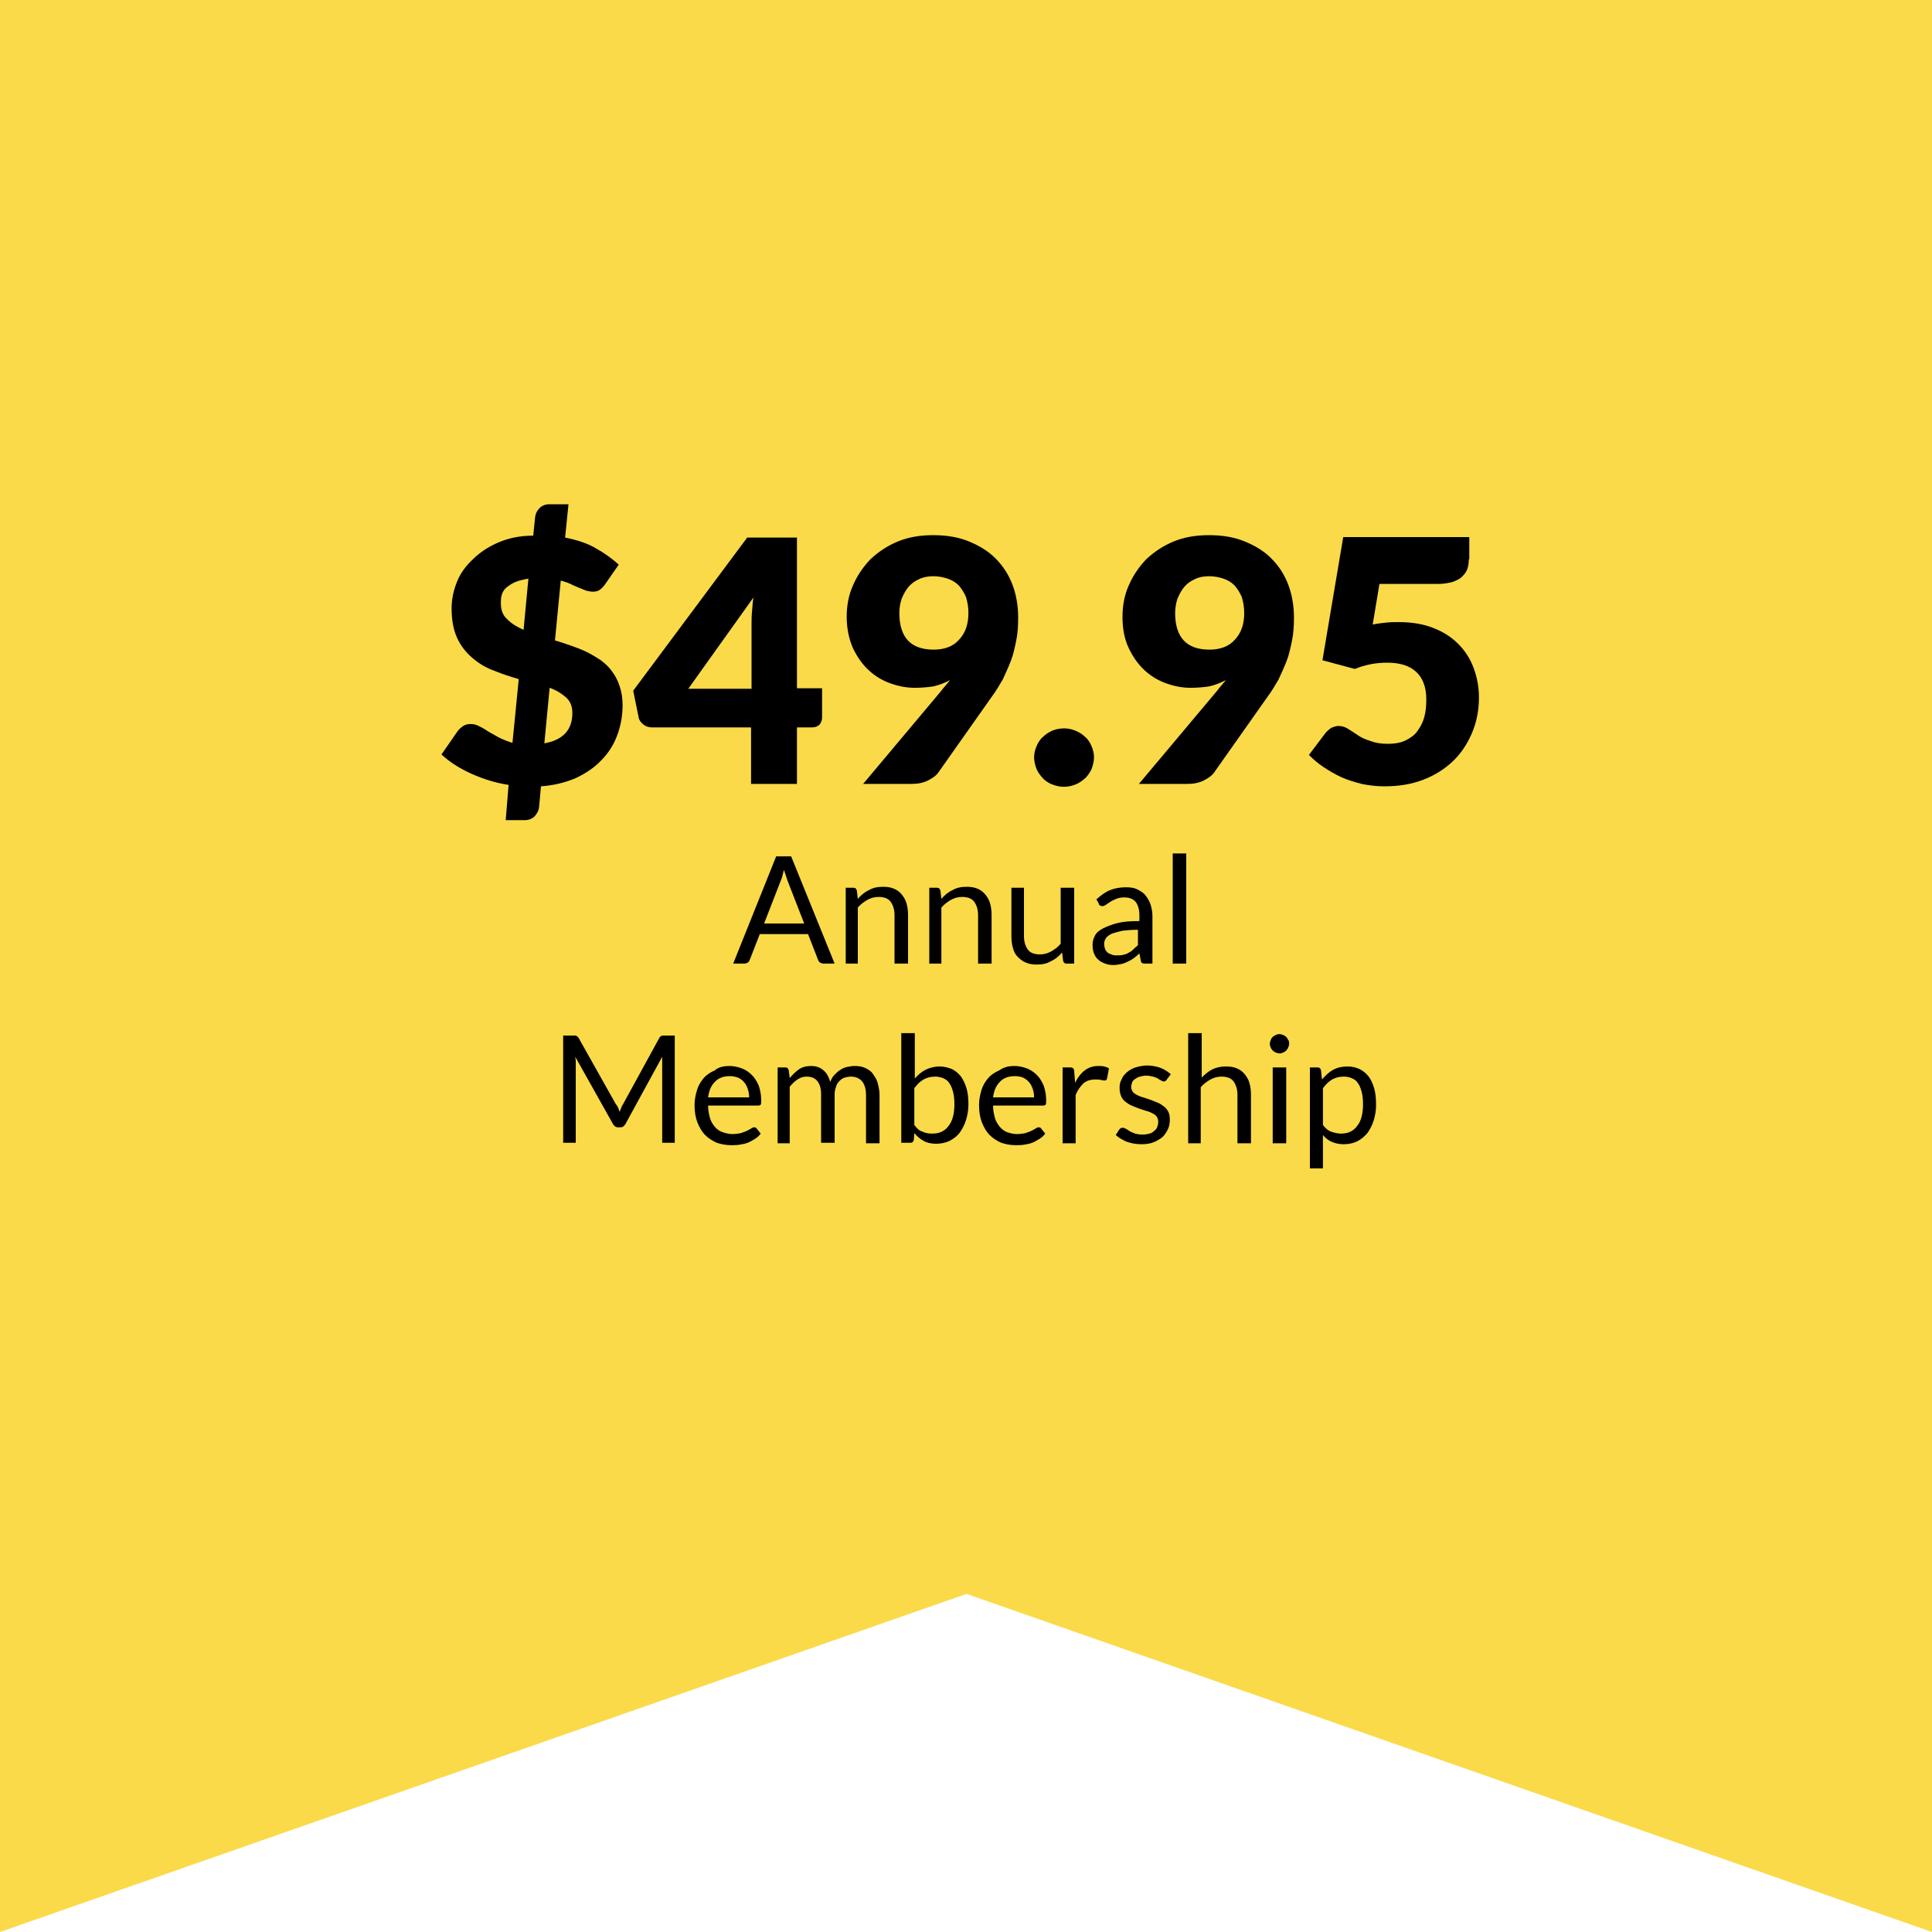 <svg xmlns="http://www.w3.org/2000/svg" xmlns:xlink="http://www.w3.org/1999/xlink" id="Calque_1" x="0px" y="0px" viewBox="0 0 400 400" style="enable-background:new 0 0 400 400;" xml:space="preserve"><style type="text/css">	.st0{fill:#FADA48;}</style><polygon class="st0" points="400,400 200.1,330 0,400 0,0 400,0 "></polygon><g>	<path d="M105.3,162.5c-2.7-0.4-5.2-1.2-7.7-2.3c-2.4-1.1-4.5-2.4-6.2-4l3.4-4.9c0.3-0.4,0.7-0.7,1.1-1c0.5-0.3,1-0.4,1.5-0.4  c0.6,0,1.1,0.1,1.7,0.4c0.6,0.3,1.2,0.6,1.9,1.1c0.7,0.4,1.4,0.8,2.3,1.3c0.8,0.4,1.8,0.8,2.8,1.1l1.3-13.2c-1.7-0.5-3.3-1-5-1.7  c-1.7-0.6-3.2-1.5-4.5-2.6c-1.3-1.1-2.4-2.4-3.2-4.1c-0.8-1.7-1.2-3.7-1.2-6.3c0-1.8,0.4-3.7,1.1-5.4c0.7-1.8,1.8-3.3,3.3-4.7  c1.4-1.4,3.2-2.6,5.3-3.5c2.1-0.9,4.5-1.4,7.2-1.4l0.4-3.9c0.1-0.7,0.4-1.3,0.9-1.8s1.2-0.8,2-0.8h4l-0.7,6.9  c2.5,0.5,4.7,1.2,6.5,2.3c1.8,1,3.4,2.2,4.6,3.3l-2.7,3.9c-0.4,0.6-0.8,1-1.2,1.3c-0.4,0.3-0.9,0.4-1.5,0.4c-0.4,0-0.8-0.1-1.3-0.2  c-0.5-0.2-1-0.4-1.5-0.6s-1.2-0.5-1.8-0.8c-0.6-0.3-1.3-0.5-2-0.7l-1.2,12.4c1.1,0.3,2.2,0.7,3.4,1.1c1.1,0.4,2.2,0.8,3.2,1.3  c1,0.5,2,1.1,2.9,1.7c0.9,0.7,1.7,1.4,2.3,2.3c0.7,0.9,1.2,1.9,1.6,3.1c0.4,1.2,0.6,2.5,0.6,3.9c0,2.2-0.4,4.3-1.1,6.2  c-0.7,1.9-1.8,3.7-3.3,5.2c-1.4,1.5-3.2,2.7-5.3,3.7c-2.1,0.9-4.5,1.5-7.2,1.7l-0.4,4.4c-0.1,0.7-0.4,1.2-0.9,1.8  c-0.5,0.5-1.2,0.8-2,0.8h-4L105.3,162.5z M103.7,124.9c0,1.4,0.4,2.5,1.3,3.3c0.9,0.9,2,1.6,3.4,2.2l1-10.6c-1.1,0.2-2,0.4-2.7,0.7  c-0.7,0.3-1.3,0.7-1.8,1.1c-0.5,0.4-0.8,0.9-1,1.5S103.7,124.3,103.7,124.9z M118.5,147.6c0-1.3-0.4-2.4-1.3-3.2  c-0.9-0.8-2-1.5-3.4-2l-1.1,11.5C116.6,153.2,118.5,151.1,118.5,147.6z"></path>	<path d="M165,142.5h5.2v6.1c0,0.5-0.2,1-0.5,1.4c-0.4,0.4-0.9,0.6-1.6,0.6H165v11.7h-9.5v-11.7H135c-0.7,0-1.3-0.2-1.8-0.6  s-0.9-0.9-1-1.6l-1.1-5.4l23.6-31.7H165V142.5z M155.6,129.2c0-0.8,0-1.7,0.1-2.6c0.1-0.9,0.1-1.9,0.3-2.9l-13.5,18.9h13.1V129.2z"></path>	<path d="M189.4,142.4c-1.7,0-3.3-0.3-5-0.9c-1.7-0.6-3.2-1.5-4.5-2.7c-1.3-1.2-2.4-2.7-3.3-4.6c-0.8-1.8-1.3-4-1.3-6.5  c0-2.3,0.4-4.5,1.3-6.5c0.9-2.1,2.1-3.8,3.6-5.4c1.6-1.5,3.5-2.8,5.7-3.7c2.2-0.9,4.6-1.3,7.3-1.3c2.8,0,5.2,0.4,7.4,1.3  s4,2,5.5,3.5c1.5,1.5,2.7,3.3,3.5,5.4c0.8,2.1,1.2,4.4,1.2,6.9c0,1.7-0.1,3.3-0.4,4.7c-0.3,1.5-0.6,2.9-1.1,4.2  c-0.5,1.3-1.1,2.6-1.7,3.9c-0.7,1.2-1.4,2.4-2.3,3.6l-11,15.6c-0.5,0.7-1.2,1.2-2.2,1.7c-1,0.5-2.1,0.7-3.4,0.7h-10l16.2-19.3  c0.3-0.4,0.6-0.8,0.9-1.1c0.3-0.4,0.6-0.7,0.9-1.1c-1.1,0.6-2.2,1-3.4,1.3C192,142.3,190.7,142.4,189.4,142.4z M200.5,126.9  c0-1.2-0.2-2.3-0.5-3.3c-0.4-0.9-0.9-1.7-1.5-2.4c-0.6-0.6-1.4-1.1-2.3-1.4c-0.9-0.3-1.9-0.5-3-0.5c-1.1,0-2.1,0.2-2.9,0.6  c-0.9,0.4-1.6,0.9-2.2,1.6c-0.6,0.7-1,1.5-1.4,2.4c-0.3,0.9-0.5,1.9-0.5,3c0,5.1,2.4,7.6,7.1,7.6c2.3,0,4.1-0.7,5.3-2.1  C199.9,131,200.5,129.2,200.5,126.9z"></path>	<path d="M214.1,156.8c0-0.8,0.2-1.6,0.5-2.3c0.3-0.7,0.7-1.4,1.3-1.9c0.5-0.5,1.2-1,1.9-1.3s1.6-0.5,2.5-0.5c0.9,0,1.7,0.2,2.4,0.5  s1.4,0.7,2,1.3c0.6,0.5,1,1.2,1.3,1.9c0.3,0.7,0.5,1.5,0.5,2.3c0,0.8-0.2,1.6-0.5,2.4c-0.3,0.7-0.8,1.4-1.3,1.9  c-0.6,0.5-1.2,1-2,1.3c-0.7,0.3-1.6,0.5-2.4,0.5c-0.9,0-1.7-0.2-2.5-0.5c-0.7-0.3-1.4-0.7-1.9-1.3c-0.5-0.5-1-1.2-1.3-1.9  C214.3,158.4,214.1,157.6,214.1,156.8z"></path>	<path d="M246.5,142.4c-1.7,0-3.3-0.3-5-0.9c-1.7-0.6-3.2-1.5-4.5-2.7c-1.3-1.2-2.4-2.7-3.3-4.6s-1.3-4-1.3-6.5  c0-2.3,0.4-4.5,1.3-6.5c0.9-2.1,2.1-3.8,3.6-5.4c1.6-1.5,3.5-2.8,5.7-3.7c2.2-0.9,4.6-1.3,7.3-1.3c2.8,0,5.2,0.4,7.4,1.3  s4,2,5.5,3.5s2.7,3.3,3.5,5.4c0.8,2.1,1.2,4.4,1.2,6.9c0,1.7-0.1,3.3-0.4,4.7c-0.3,1.5-0.6,2.9-1.1,4.2c-0.5,1.3-1.1,2.6-1.7,3.9  c-0.7,1.2-1.4,2.4-2.3,3.6l-11,15.6c-0.5,0.7-1.2,1.2-2.2,1.7c-1,0.5-2.1,0.7-3.4,0.7h-10L252,143c0.3-0.4,0.6-0.8,0.9-1.1  c0.3-0.4,0.6-0.7,0.9-1.1c-1.1,0.6-2.2,1-3.4,1.3C249.1,142.3,247.8,142.4,246.5,142.4z M257.6,126.9c0-1.2-0.2-2.3-0.5-3.3  c-0.4-0.9-0.9-1.7-1.5-2.4c-0.6-0.6-1.4-1.1-2.3-1.4c-0.9-0.3-1.9-0.5-3-0.5c-1.1,0-2.1,0.2-2.9,0.6c-0.9,0.4-1.6,0.9-2.2,1.6  c-0.6,0.7-1,1.5-1.4,2.4c-0.3,0.9-0.5,1.9-0.5,3c0,5.1,2.4,7.6,7.1,7.6c2.3,0,4.1-0.7,5.3-2.1C257,131,257.6,129.2,257.6,126.9z"></path>	<path d="M304.1,115.8c0,0.7-0.1,1.4-0.3,2c-0.2,0.6-0.6,1.1-1.1,1.6c-0.5,0.5-1.2,0.8-2,1.1c-0.8,0.2-1.8,0.4-2.9,0.4h-12.2  l-1.4,8.4c1-0.2,1.9-0.3,2.8-0.4c0.9-0.1,1.8-0.1,2.6-0.1c2.7,0,5.1,0.4,7.1,1.2c2.1,0.8,3.8,1.9,5.2,3.3c1.4,1.4,2.5,3.1,3.2,5  c0.7,1.9,1.1,3.9,1.1,6.1c0,2.7-0.5,5.2-1.5,7.5c-1,2.3-2.3,4.2-4,5.8c-1.7,1.6-3.8,2.9-6.2,3.8s-5,1.3-7.9,1.3  c-1.7,0-3.2-0.2-4.7-0.5c-1.5-0.4-2.9-0.8-4.2-1.4c-1.3-0.6-2.5-1.3-3.7-2.1s-2.1-1.6-3-2.5l3.4-4.5c0.4-0.5,0.8-0.8,1.2-1.1  c0.5-0.2,1-0.4,1.5-0.4c0.7,0,1.4,0.2,2,0.6c0.6,0.4,1.3,0.8,2,1.3c0.7,0.5,1.6,0.9,2.6,1.2c1,0.4,2.2,0.6,3.6,0.6  c1.4,0,2.7-0.2,3.7-0.7c1-0.5,1.9-1.1,2.5-2c0.6-0.8,1.1-1.8,1.4-2.9c0.3-1.1,0.4-2.3,0.4-3.6c0-2.5-0.7-4.4-2.1-5.7  c-1.4-1.3-3.4-1.9-6-1.9c-2.3,0-4.5,0.4-6.7,1.3l-6.7-1.8l4.3-25.5h26.1V115.8z"></path>	<path d="M172.8,199.5h-2.3c-0.3,0-0.5-0.1-0.7-0.2c-0.2-0.1-0.3-0.3-0.4-0.5l-2.1-5.4h-10l-2.1,5.4c-0.1,0.2-0.2,0.4-0.4,0.5  c-0.2,0.1-0.4,0.2-0.7,0.2h-2.3l8.9-22.2h3.1L172.8,199.5z M158.2,191.2h8.3l-3.5-9c-0.2-0.6-0.4-1.3-0.7-2.1  c-0.1,0.4-0.2,0.8-0.3,1.2s-0.2,0.7-0.3,0.9L158.2,191.2z"></path>	<path d="M175.1,199.5v-15.7h1.6c0.4,0,0.6,0.2,0.7,0.6l0.2,1.7c0.7-0.8,1.4-1.4,2.3-1.8c0.8-0.5,1.8-0.7,2.9-0.7  c0.9,0,1.6,0.1,2.3,0.4c0.7,0.3,1.2,0.7,1.6,1.2c0.4,0.5,0.8,1.1,1,1.9c0.2,0.7,0.3,1.5,0.3,2.4v10h-2.8v-10c0-1.2-0.3-2.1-0.8-2.8  s-1.4-1-2.5-1c-0.8,0-1.6,0.2-2.3,0.6c-0.7,0.4-1.4,0.9-2,1.6v11.6H175.1z"></path>	<path d="M192.4,199.5v-15.7h1.6c0.4,0,0.6,0.2,0.7,0.6l0.2,1.7c0.7-0.8,1.4-1.4,2.3-1.8c0.8-0.5,1.8-0.7,2.9-0.7  c0.9,0,1.6,0.1,2.3,0.4c0.7,0.3,1.2,0.7,1.6,1.2c0.4,0.5,0.8,1.1,1,1.9c0.2,0.7,0.3,1.5,0.3,2.4v10h-2.8v-10c0-1.2-0.3-2.1-0.8-2.8  c-0.5-0.7-1.4-1-2.5-1c-0.8,0-1.6,0.2-2.3,0.6c-0.7,0.4-1.4,0.9-2,1.6v11.6H192.4z"></path>	<path d="M212,183.8v10c0,1.2,0.3,2.1,0.8,2.8c0.5,0.7,1.4,1,2.5,1c0.8,0,1.6-0.2,2.3-0.6c0.7-0.4,1.4-0.9,2-1.6v-11.6h2.8v15.7  h-1.6c-0.4,0-0.6-0.2-0.7-0.6l-0.2-1.7c-0.7,0.8-1.4,1.4-2.3,1.8c-0.8,0.5-1.8,0.7-2.9,0.7c-0.9,0-1.6-0.1-2.3-0.4  s-1.2-0.7-1.7-1.2s-0.8-1.1-1-1.9c-0.2-0.7-0.3-1.5-0.3-2.4v-10H212z"></path>	<path d="M238.4,199.5h-1.2c-0.3,0-0.5,0-0.7-0.1c-0.2-0.1-0.3-0.3-0.3-0.5l-0.3-1.5c-0.4,0.4-0.8,0.7-1.2,1s-0.8,0.5-1.2,0.7  s-0.9,0.4-1.4,0.5c-0.5,0.1-1,0.2-1.6,0.2c-0.6,0-1.2-0.1-1.7-0.3c-0.5-0.2-1-0.4-1.4-0.8c-0.4-0.3-0.7-0.8-0.9-1.3  c-0.2-0.5-0.3-1.1-0.3-1.9c0-0.6,0.2-1.2,0.5-1.8c0.3-0.6,0.9-1.1,1.7-1.5c0.8-0.4,1.8-0.8,3-1.1c1.2-0.3,2.7-0.4,4.5-0.4v-1.2  c0-1.2-0.3-2.2-0.8-2.8s-1.3-0.9-2.3-0.9c-0.7,0-1.2,0.1-1.7,0.3s-0.9,0.4-1.2,0.6c-0.3,0.2-0.6,0.4-0.9,0.6s-0.5,0.3-0.7,0.3  c-0.2,0-0.3,0-0.5-0.1s-0.3-0.2-0.3-0.4l-0.5-0.9c0.9-0.8,1.8-1.5,2.8-1.9c1-0.4,2.1-0.6,3.3-0.6c0.9,0,1.7,0.1,2.3,0.4  s1.3,0.7,1.7,1.2s0.8,1.1,1.1,1.9c0.2,0.7,0.4,1.5,0.4,2.4V199.5z M231.2,197.8c0.5,0,0.9,0,1.3-0.1c0.4-0.1,0.8-0.2,1.1-0.4  c0.4-0.2,0.7-0.4,1-0.7c0.3-0.3,0.6-0.6,1-0.9v-3.2c-1.3,0-2.4,0.1-3.2,0.2c-0.9,0.2-1.6,0.4-2.2,0.6c-0.6,0.3-1,0.6-1.2,0.9  s-0.4,0.7-0.4,1.2c0,0.4,0.1,0.8,0.2,1.1c0.1,0.3,0.3,0.5,0.5,0.7c0.2,0.2,0.5,0.3,0.8,0.4C230.5,197.8,230.8,197.8,231.2,197.8z"></path>	<path d="M245.6,176.7v22.8h-2.8v-22.8H245.6z"></path>	<path d="M128,229.4c0.1,0.3,0.2,0.5,0.3,0.8c0.1-0.3,0.2-0.6,0.3-0.8c0.1-0.3,0.2-0.5,0.4-0.8l7.5-13.7c0.1-0.2,0.3-0.4,0.4-0.4  c0.1-0.1,0.4-0.1,0.6-0.1h2.2v22.2h-2.6v-16.3c0-0.2,0-0.4,0-0.7s0-0.5,0-0.8l-7.6,13.9c-0.3,0.5-0.6,0.7-1.1,0.7h-0.4  c-0.5,0-0.8-0.2-1.1-0.7l-7.8-13.9c0,0.3,0.1,0.5,0.1,0.8c0,0.3,0,0.5,0,0.7v16.3h-2.6v-22.2h2.2c0.3,0,0.5,0,0.6,0.1  c0.1,0.1,0.3,0.2,0.4,0.4l7.7,13.7C127.8,228.9,127.9,229.2,128,229.4z"></path>	<path d="M151,220.7c0.9,0,1.8,0.2,2.6,0.5c0.8,0.3,1.5,0.8,2.1,1.4c0.6,0.6,1,1.3,1.4,2.2c0.3,0.9,0.5,1.9,0.5,3  c0,0.4,0,0.7-0.1,0.9c-0.1,0.1-0.3,0.2-0.5,0.2h-10.4c0,1,0.2,1.9,0.4,2.6c0.2,0.7,0.6,1.3,1,1.8c0.4,0.5,1,0.9,1.6,1.1  c0.6,0.2,1.3,0.4,2,0.4c0.7,0,1.3-0.1,1.8-0.2c0.5-0.2,0.9-0.3,1.3-0.5c0.4-0.2,0.7-0.4,0.9-0.5c0.2-0.2,0.5-0.2,0.6-0.2  c0.2,0,0.4,0.1,0.5,0.3l0.8,1c-0.3,0.4-0.7,0.8-1.2,1.1c-0.5,0.3-1,0.6-1.5,0.8s-1.1,0.3-1.7,0.4c-0.6,0.1-1.2,0.1-1.7,0.1  c-1.1,0-2.1-0.2-3-0.5c-0.9-0.4-1.7-0.9-2.4-1.6s-1.2-1.6-1.6-2.6s-0.6-2.2-0.6-3.6c0-1.1,0.2-2.1,0.5-3.1c0.3-1,0.8-1.8,1.4-2.5  c0.6-0.7,1.4-1.2,2.3-1.6C148.8,220.9,149.9,220.7,151,220.7z M151.1,222.8c-1.3,0-2.4,0.4-3.1,1.2c-0.8,0.8-1.2,1.8-1.4,3.2h8.5  c0-0.6-0.1-1.2-0.3-1.8c-0.2-0.5-0.4-1-0.8-1.4c-0.3-0.4-0.8-0.7-1.2-0.9C152.2,222.9,151.7,222.8,151.1,222.8z"></path>	<path d="M161,236.7V221h1.6c0.4,0,0.6,0.2,0.7,0.6l0.2,1.6c0.6-0.7,1.2-1.3,1.9-1.8c0.7-0.5,1.6-0.7,2.5-0.7c1.1,0,1.9,0.3,2.6,0.9  c0.7,0.6,1.1,1.4,1.4,2.4c0.2-0.6,0.5-1.1,0.9-1.5s0.8-0.8,1.2-1c0.4-0.3,0.9-0.5,1.4-0.6c0.5-0.1,1-0.2,1.5-0.2  c0.8,0,1.6,0.1,2.2,0.4s1.2,0.6,1.6,1.2s0.8,1.1,1,1.9c0.2,0.7,0.4,1.6,0.4,2.5v10h-2.8v-10c0-1.2-0.3-2.2-0.8-2.8  c-0.5-0.6-1.3-1-2.3-1c-0.5,0-0.9,0.1-1.3,0.2s-0.8,0.4-1.1,0.7c-0.3,0.3-0.6,0.7-0.7,1.2c-0.2,0.5-0.3,1-0.3,1.6v10h-2.8v-10  c0-1.3-0.3-2.2-0.8-2.8c-0.5-0.6-1.2-0.9-2.2-0.9c-0.7,0-1.3,0.2-1.9,0.6c-0.6,0.4-1.1,0.9-1.6,1.5v11.7H161z"></path>	<path d="M186.6,236.7v-22.8h2.8v9.4c0.7-0.8,1.4-1.4,2.2-1.8s1.8-0.7,2.9-0.7c0.9,0,1.7,0.2,2.5,0.5c0.7,0.3,1.4,0.9,1.9,1.5  c0.5,0.7,0.9,1.5,1.2,2.5s0.4,2.1,0.4,3.4c0,1.2-0.2,2.2-0.5,3.2c-0.3,1-0.8,1.9-1.3,2.6s-1.3,1.3-2.1,1.7  c-0.8,0.4-1.8,0.6-2.8,0.6c-1,0-1.9-0.2-2.6-0.6s-1.3-0.9-1.9-1.6l-0.1,1.4c-0.1,0.4-0.3,0.6-0.7,0.6H186.6z M193.6,222.9  c-0.9,0-1.7,0.2-2.4,0.6c-0.7,0.4-1.3,1-1.9,1.8v7.6c0.5,0.7,1,1.2,1.7,1.4c0.6,0.3,1.3,0.4,2,0.4c1.5,0,2.6-0.5,3.4-1.6  c0.8-1,1.2-2.5,1.2-4.5c0-1-0.1-1.9-0.3-2.6c-0.2-0.7-0.4-1.3-0.8-1.8c-0.3-0.5-0.8-0.8-1.3-1S194.2,222.9,193.6,222.9z"></path>	<path d="M210,220.7c0.9,0,1.8,0.2,2.6,0.5c0.8,0.3,1.5,0.8,2.1,1.4c0.6,0.6,1,1.3,1.4,2.2c0.3,0.9,0.5,1.9,0.5,3  c0,0.4,0,0.7-0.1,0.9c-0.1,0.1-0.3,0.2-0.5,0.2h-10.4c0,1,0.2,1.9,0.4,2.6c0.2,0.7,0.6,1.3,1,1.8c0.4,0.5,1,0.9,1.5,1.1  c0.6,0.2,1.3,0.4,2,0.4c0.7,0,1.3-0.1,1.8-0.2c0.5-0.2,0.9-0.3,1.3-0.5c0.4-0.2,0.7-0.4,0.9-0.5c0.2-0.2,0.5-0.2,0.6-0.2  c0.2,0,0.4,0.1,0.5,0.3l0.8,1c-0.3,0.4-0.7,0.8-1.2,1.1s-1,0.6-1.5,0.8c-0.5,0.2-1.1,0.3-1.7,0.4c-0.6,0.1-1.2,0.1-1.7,0.1  c-1.1,0-2.1-0.2-3-0.5c-0.9-0.4-1.7-0.9-2.4-1.6c-0.7-0.7-1.2-1.6-1.6-2.6s-0.6-2.2-0.6-3.6c0-1.1,0.2-2.1,0.5-3.1s0.8-1.8,1.4-2.5  c0.6-0.7,1.4-1.2,2.3-1.6C207.9,220.9,208.9,220.7,210,220.7z M210.1,222.8c-1.3,0-2.4,0.4-3.1,1.2c-0.8,0.8-1.2,1.8-1.4,3.2h8.5  c0-0.6-0.1-1.2-0.3-1.8c-0.2-0.5-0.4-1-0.8-1.4c-0.3-0.4-0.8-0.7-1.2-0.9C211.3,222.9,210.7,222.8,210.1,222.8z"></path>	<path d="M220,236.7V221h1.6c0.3,0,0.5,0.1,0.6,0.2c0.1,0.1,0.2,0.3,0.2,0.6l0.2,2.4c0.5-1.1,1.2-2,2-2.6c0.8-0.6,1.7-0.9,2.8-0.9  c0.4,0,0.8,0,1.2,0.1c0.4,0.1,0.7,0.2,1,0.4l-0.4,2.1c-0.1,0.3-0.2,0.4-0.5,0.4c-0.1,0-0.4,0-0.7-0.1c-0.3-0.1-0.7-0.1-1.3-0.1  c-1,0-1.8,0.3-2.4,0.8c-0.6,0.6-1.2,1.4-1.6,2.4v10H220z"></path>	<path d="M241.5,223.6c-0.1,0.2-0.3,0.3-0.6,0.3c-0.2,0-0.3-0.1-0.5-0.2s-0.4-0.2-0.7-0.4s-0.6-0.3-1-0.4c-0.4-0.1-0.9-0.2-1.4-0.2  c-0.5,0-0.9,0.1-1.3,0.2s-0.7,0.3-1,0.5s-0.5,0.4-0.6,0.7s-0.2,0.6-0.2,0.9c0,0.4,0.1,0.7,0.3,1c0.2,0.3,0.5,0.5,0.9,0.7  c0.4,0.2,0.8,0.4,1.3,0.5c0.5,0.2,1,0.3,1.5,0.5c0.5,0.2,1,0.4,1.5,0.6s0.9,0.5,1.3,0.8c0.4,0.3,0.7,0.7,0.9,1.1s0.3,1,0.3,1.6  c0,0.7-0.1,1.4-0.4,2c-0.3,0.6-0.6,1.1-1.1,1.6c-0.5,0.4-1.1,0.8-1.9,1.1c-0.7,0.3-1.6,0.4-2.5,0.4c-1.1,0-2.1-0.2-3-0.5  c-0.9-0.4-1.6-0.8-2.3-1.4l0.7-1.1c0.1-0.1,0.2-0.2,0.3-0.3c0.1-0.1,0.3-0.1,0.5-0.1c0.2,0,0.4,0.1,0.6,0.2  c0.2,0.1,0.5,0.3,0.8,0.5c0.3,0.2,0.7,0.3,1.1,0.5c0.4,0.1,0.9,0.2,1.6,0.2c0.5,0,1-0.1,1.4-0.2s0.7-0.3,1-0.6  c0.3-0.2,0.5-0.5,0.6-0.8c0.1-0.3,0.2-0.6,0.2-1c0-0.4-0.1-0.8-0.3-1.1c-0.2-0.3-0.5-0.5-0.9-0.7c-0.4-0.2-0.8-0.4-1.3-0.5  c-0.5-0.2-1-0.3-1.5-0.5s-1-0.4-1.5-0.6c-0.5-0.2-0.9-0.5-1.3-0.8c-0.4-0.3-0.7-0.7-0.9-1.2s-0.3-1-0.3-1.7c0-0.6,0.1-1.2,0.4-1.7  c0.2-0.6,0.6-1,1.1-1.5c0.5-0.4,1.1-0.8,1.8-1s1.5-0.4,2.4-0.4c1,0,2,0.2,2.8,0.5c0.8,0.3,1.5,0.8,2.1,1.3L241.5,223.6z"></path>	<path d="M246,236.7v-22.8h2.8v9.2c0.7-0.7,1.4-1.3,2.2-1.7c0.8-0.4,1.8-0.6,2.8-0.6c0.9,0,1.6,0.1,2.3,0.4s1.2,0.7,1.6,1.2  c0.4,0.5,0.8,1.1,1,1.9c0.2,0.7,0.3,1.5,0.3,2.4v10h-2.8v-10c0-1.2-0.3-2.1-0.8-2.8c-0.5-0.7-1.4-1-2.5-1c-0.8,0-1.6,0.2-2.3,0.6  s-1.4,0.9-2,1.6v11.6H246z"></path>	<path d="M266.9,216.1c0,0.3-0.1,0.5-0.2,0.8s-0.3,0.4-0.4,0.6c-0.2,0.2-0.4,0.3-0.6,0.4c-0.2,0.1-0.5,0.2-0.8,0.2s-0.5-0.1-0.8-0.2  c-0.2-0.1-0.4-0.2-0.6-0.4c-0.2-0.2-0.3-0.4-0.4-0.6s-0.2-0.5-0.2-0.8c0-0.3,0.1-0.5,0.2-0.8c0.1-0.2,0.2-0.5,0.4-0.6  c0.2-0.2,0.4-0.3,0.6-0.4c0.2-0.1,0.5-0.2,0.8-0.2s0.5,0.1,0.8,0.2c0.2,0.1,0.4,0.2,0.6,0.4s0.3,0.4,0.4,0.6  C266.9,215.5,266.9,215.8,266.9,216.1z M266.3,221v15.7h-2.8V221H266.3z"></path>	<path d="M271.2,242v-21h1.6c0.4,0,0.6,0.2,0.7,0.6l0.2,1.9c0.7-0.8,1.4-1.5,2.3-2c0.9-0.5,1.9-0.7,3-0.7c0.9,0,1.7,0.2,2.4,0.5  c0.7,0.3,1.4,0.9,1.9,1.5s0.9,1.5,1.2,2.5c0.3,1,0.4,2.2,0.4,3.5c0,1.2-0.2,2.2-0.5,3.2c-0.3,1-0.8,1.9-1.3,2.6  c-0.6,0.7-1.3,1.3-2.1,1.7c-0.8,0.4-1.8,0.6-2.8,0.6c-1,0-1.8-0.2-2.5-0.5c-0.7-0.3-1.3-0.8-1.8-1.4v6.9H271.2z M278.2,222.9  c-0.9,0-1.7,0.2-2.4,0.6c-0.7,0.4-1.3,1-1.9,1.8v7.6c0.5,0.7,1.1,1.2,1.7,1.4s1.3,0.4,2,0.4c1.5,0,2.6-0.5,3.4-1.6  c0.8-1,1.2-2.5,1.2-4.5c0-1-0.1-1.9-0.3-2.6c-0.2-0.7-0.4-1.3-0.8-1.8c-0.3-0.5-0.8-0.8-1.3-1S278.8,222.9,278.2,222.9z"></path></g></svg>